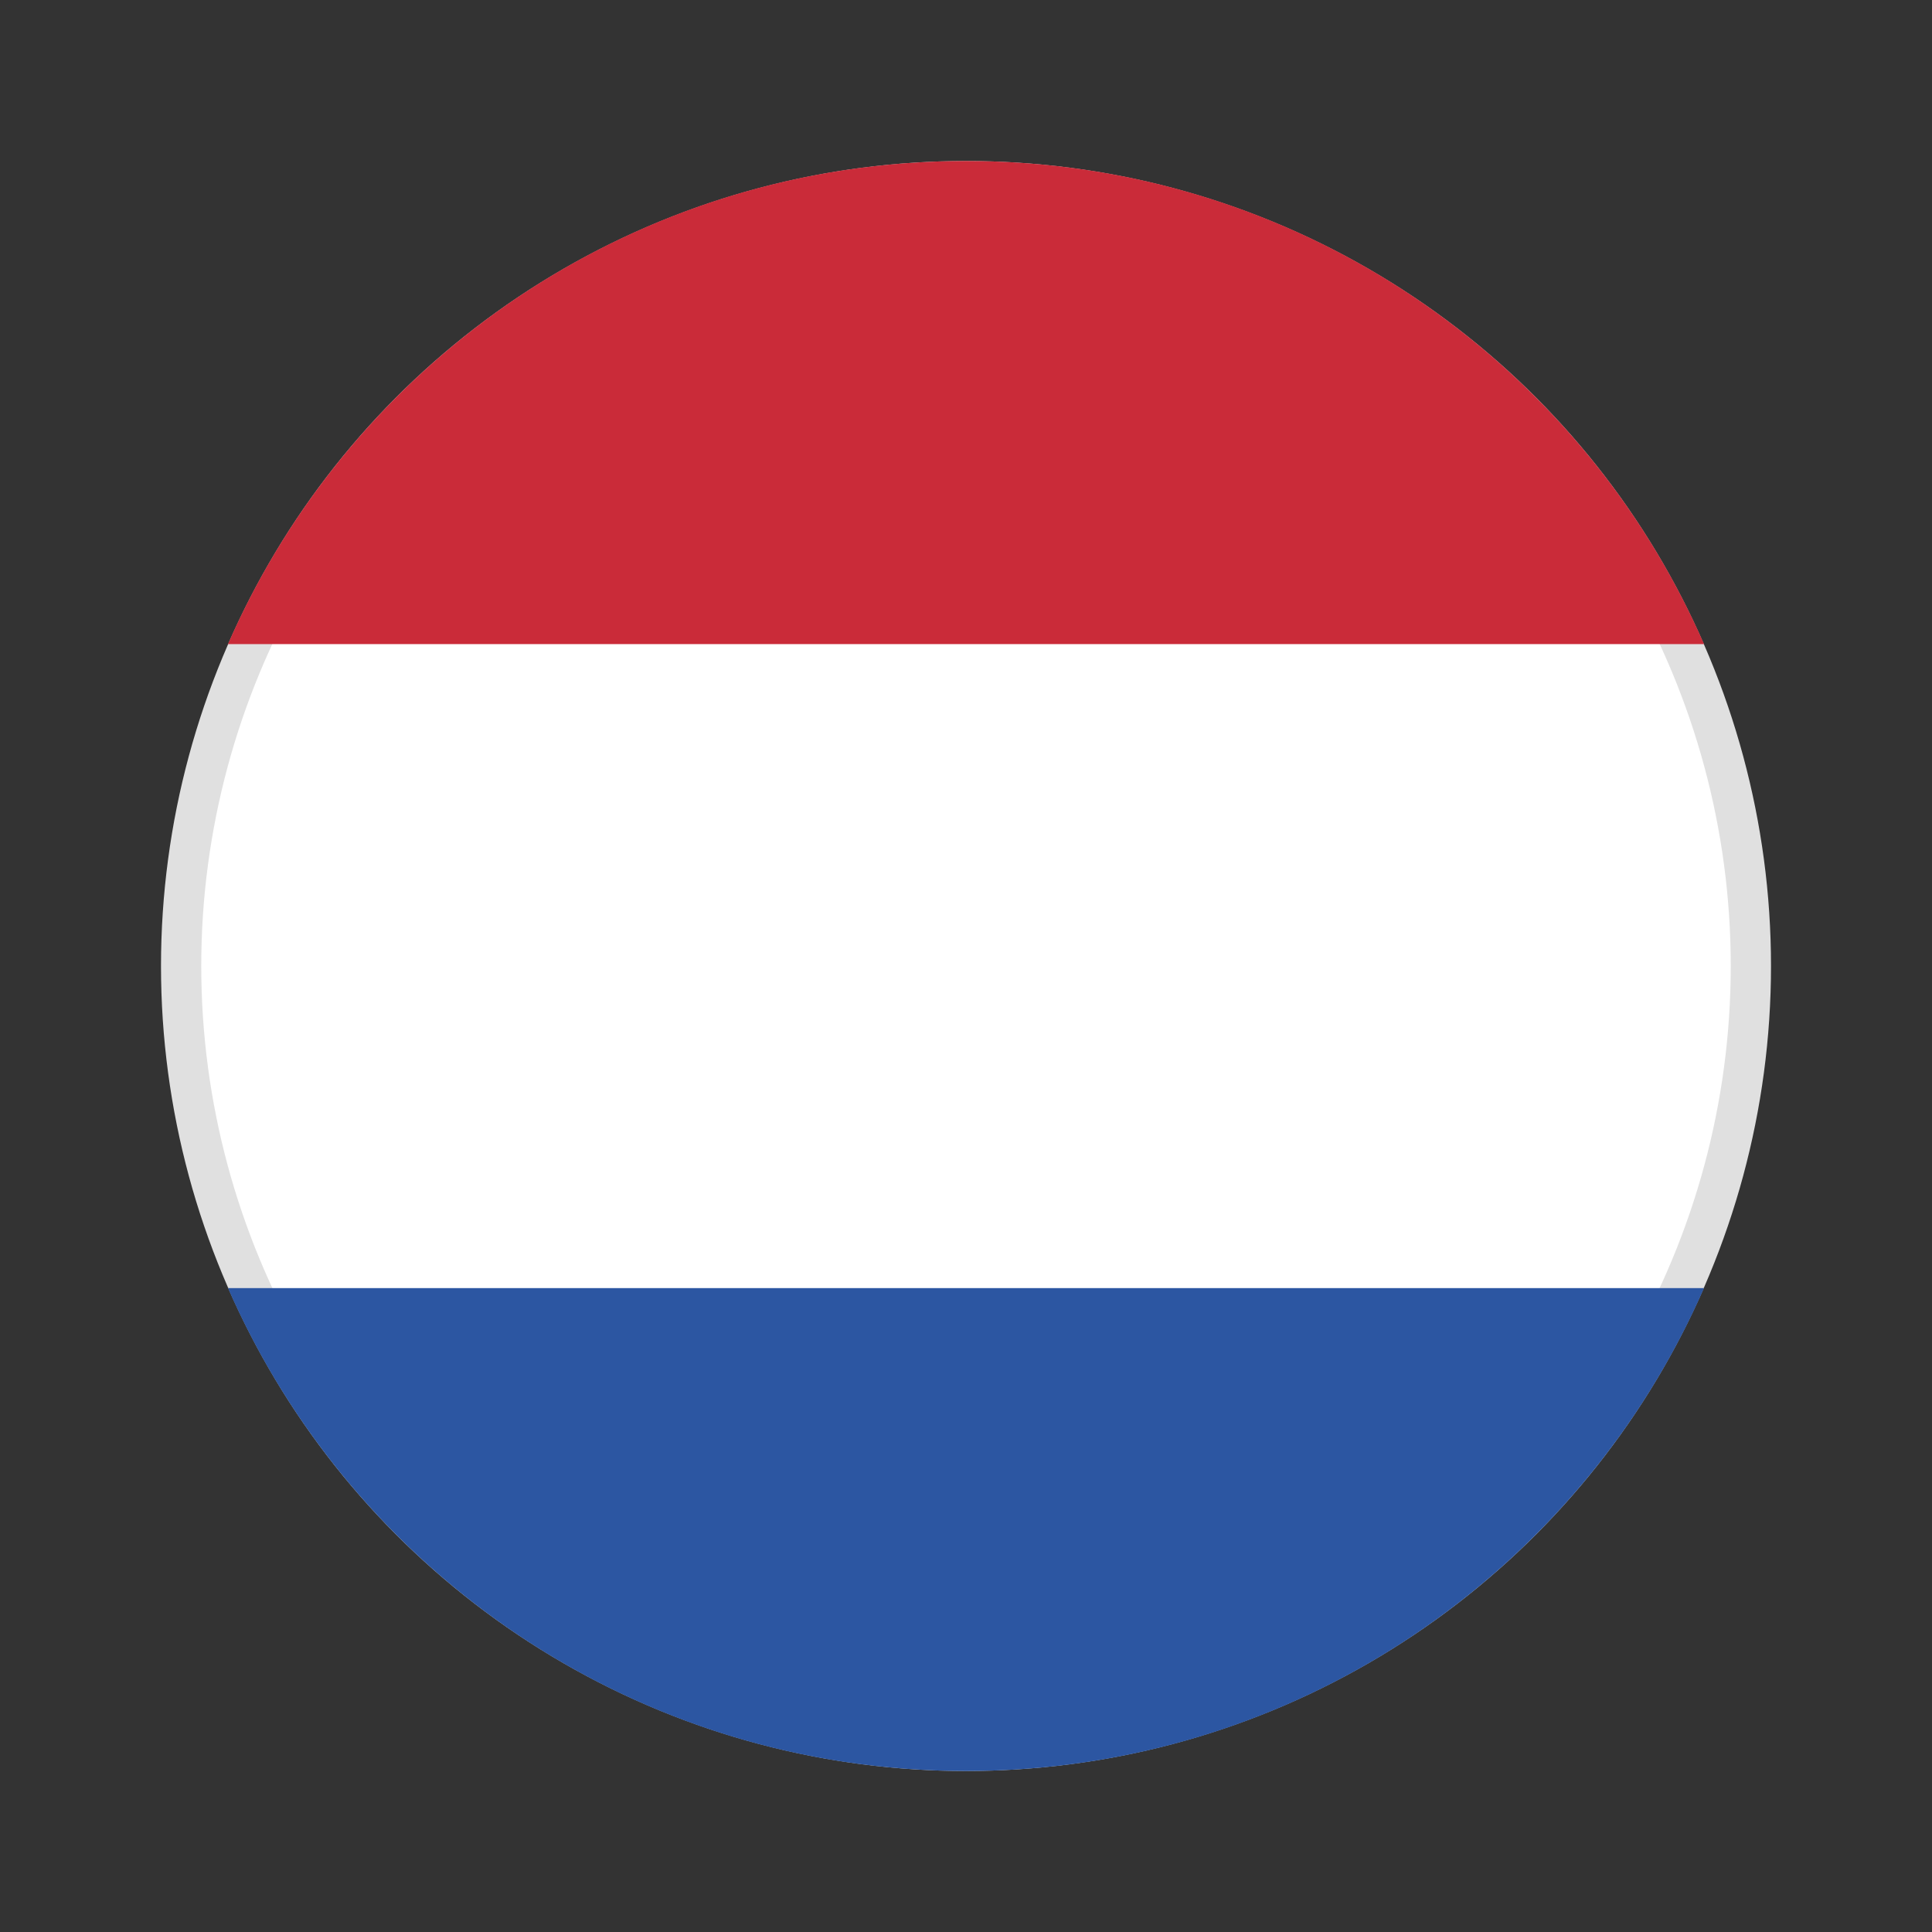 <?xml version="1.0" encoding="UTF-8"?>
<svg width="24px" height="24px" viewBox="0 0 24 24" version="1.1" xmlns="http://www.w3.org/2000/svg" xmlns:xlink="http://www.w3.org/1999/xlink">
    <rect x="0" y="0" width="24" height="24" fill="#333333" stroke="none"/>
    <title>Nederlands</title>
    <g id="Nederlands" stroke="none" stroke-width="1" fill="none" fill-rule="evenodd">
        <circle id="Oval" stroke="#E0E0E0" stroke-width="0.5" fill="#FFFFFF" cx="12" cy="12" r="9.75"></circle>
        <path d="M21.168,16.001 C19.624,19.532 16.1,22 12,22 C7.9,22 4.376,19.532 2.832,16.001 Z" id="Combined-Shape" fill="#2C56A2"></path>
        <path d="M12,2 C16.101,2 19.625,4.468 21.168,8.001 L2.832,8.001 C4.375,4.468 7.899,2 12,2 Z" id="Combined-Shape" fill="#CA2B39"></path>
    </g>
</svg>
